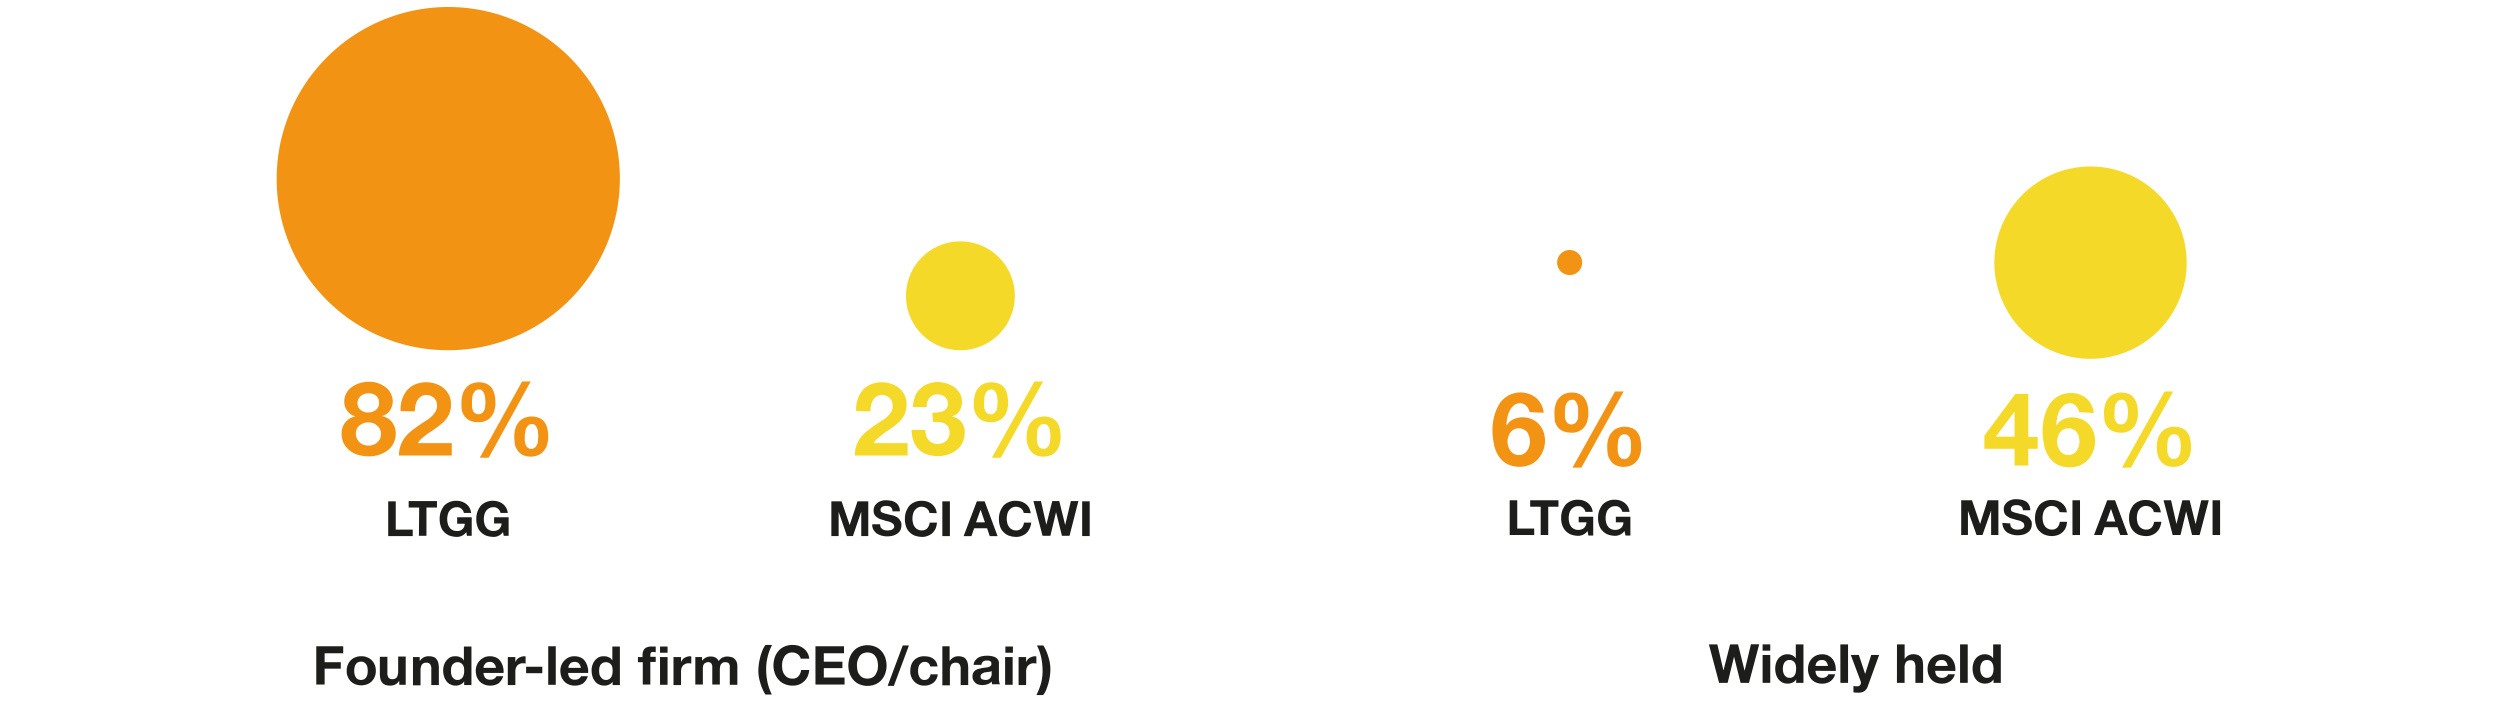 <svg id="ad16104f-b4c5-43a3-a3fa-a983dfd0532e" data-name="e913ee30-67ec-4adc-8a73-6db48d3907ee" xmlns="http://www.w3.org/2000/svg" viewBox="0 0 928 263">
  <rect width="928" height="263" style="fill: none"/>
  <g>
    <path d="M166.3,130a63.7,63.7,0,1,0-63.6-63.7h0A63.53,63.53,0,0,0,166.3,130h0" style="fill: #f39313"/>
    <g>
      <path d="M127.8,149.1a6.09,6.09,0,0,1,.8-3.2,6.59,6.59,0,0,1,2.1-2.3,9.75,9.75,0,0,1,2.9-1.4,11.27,11.27,0,0,1,3.2-.5,10.13,10.13,0,0,1,4.2.8,10.31,10.31,0,0,1,2.8,1.8,6.51,6.51,0,0,1,1.5,2.3,7.85,7.85,0,0,1,.5,2.2,6.43,6.43,0,0,1-1,3.5,5.13,5.13,0,0,1-2.9,2.1v.1a6.05,6.05,0,0,1,3.7,2.3,7,7,0,0,1,1.3,4.2,8.08,8.08,0,0,1-.9,3.7,7.11,7.11,0,0,1-2.3,2.6,12,12,0,0,1-3.2,1.6,13.57,13.57,0,0,1-7.3,0,8.59,8.59,0,0,1-3.2-1.5,9.56,9.56,0,0,1-2.3-2.6,8.08,8.08,0,0,1-.9-3.7,6.37,6.37,0,0,1,1.3-4.2,6.05,6.05,0,0,1,3.7-2.3v-.1a5,5,0,0,1-2.9-2A5.33,5.33,0,0,1,127.8,149.1Zm4.3,11.8a4.33,4.33,0,0,0,.4,1.9,4.51,4.51,0,0,0,1,1.4,3.77,3.77,0,0,0,1.5.9,5.55,5.55,0,0,0,3.6,0,6,6,0,0,0,1.5-.9,4.51,4.51,0,0,0,1-1.4,5.66,5.66,0,0,0,.3-1.8,3.29,3.29,0,0,0-.4-1.7,3.25,3.25,0,0,0-1-1.3,4.19,4.19,0,0,0-1.4-.9,5.66,5.66,0,0,0-1.8-.3,4.88,4.88,0,0,0-3.3,1.1,3.75,3.75,0,0,0-1.4,3Zm.6-11.3a4,4,0,0,0,.3,1.5,3.13,3.13,0,0,0,.9,1.1,5.39,5.39,0,0,0,1.3.7,3.89,3.89,0,0,0,1.5.2,4.68,4.68,0,0,0,2.8-.9,3.22,3.22,0,0,0,1.2-2.6c0-.4-.1-.8-.1-1.1a3.09,3.09,0,0,0-1.8-2.1,4.48,4.48,0,0,0-2-.4,4.64,4.64,0,0,0-2.9,1,3.55,3.55,0,0,0-1.2,2.6Z" style="fill: #f39313"/>
      <path d="M148.7,152.6a11.83,11.83,0,0,1,.5-4.2A10.08,10.08,0,0,1,151,145a7.88,7.88,0,0,1,3.1-2.3,10.13,10.13,0,0,1,4.2-.8,10.3,10.3,0,0,1,3.5.6,9,9,0,0,1,2.9,1.6,8.6,8.6,0,0,1,2,2.6,7.1,7.1,0,0,1,.7,3.5,8.42,8.42,0,0,1-.4,2.7,6.81,6.81,0,0,1-1,2.1,11.92,11.92,0,0,1-1.5,1.8l-1.8,1.5c-.7.5-1.3.9-2,1.4s-1.4.9-2.1,1.4-1.3,1-1.9,1.5a7.35,7.35,0,0,0-1.6,1.9h12.6v4.6H148.1a10.89,10.89,0,0,1,2.5-7.1,16,16,0,0,1,2.7-2.5c1-.8,2.1-1.5,3.2-2.3.6-.4,1.2-.8,1.9-1.2a22,22,0,0,0,1.8-1.4,11.51,11.51,0,0,0,1.4-1.7,4.28,4.28,0,0,0,.6-2.2,3.77,3.77,0,0,0-1.1-3,4.36,4.36,0,0,0-2.9-1.1,3.61,3.61,0,0,0-2,.6,5.71,5.71,0,0,0-1.3,1.4,6.79,6.79,0,0,0-.7,2,14.92,14.92,0,0,0-.2,2.1Z" style="fill: #f39313"/>
      <path d="M171.3,149.4a9.25,9.25,0,0,1,.4-2.9,5.45,5.45,0,0,1,1.2-2.4,5.26,5.26,0,0,1,2-1.6,7.31,7.31,0,0,1,5.8,0,4.94,4.94,0,0,1,1.9,1.6,7.2,7.2,0,0,1,1,2.4,15.26,15.26,0,0,1,.3,3,9.67,9.67,0,0,1-.4,2.9,5.67,5.67,0,0,1-1.2,2.3,5,5,0,0,1-2,1.5,5.76,5.76,0,0,1-2.9.5,6.21,6.21,0,0,1-3-.6,4.71,4.71,0,0,1-1.9-1.5,7,7,0,0,1-1.1-2.3A28.1,28.1,0,0,1,171.3,149.4Zm3.9,0v1.4a3.19,3.19,0,0,0,.3,1.4,2.59,2.59,0,0,0,.7,1.1,2.4,2.4,0,0,0,2.8,0,4.44,4.44,0,0,0,.8-1.1,3.19,3.19,0,0,0,.3-1.4c0-.5.1-1,.1-1.4a7.6,7.6,0,0,0-.1-1.4,4.53,4.53,0,0,0-.3-1.6,3.29,3.29,0,0,0-.7-1.3,1.3,1.3,0,0,0-1.3-.5,1.87,1.87,0,0,0-1.4.5,5,5,0,0,0-.8,1.2,4.15,4.15,0,0,0-.3,1.6A8.64,8.64,0,0,0,175.2,149.4Zm18.6-7.8H197l-15.6,28.3h-3.3ZM190.9,162a9.67,9.67,0,0,1,.4-2.9,5.67,5.67,0,0,1,1.2-2.3,5.26,5.26,0,0,1,2-1.6,7.31,7.31,0,0,1,5.8,0,4.94,4.94,0,0,1,1.9,1.6,6.43,6.43,0,0,1,1,2.4,14.28,14.28,0,0,1,.3,2.9,9.67,9.67,0,0,1-.4,2.9,5.67,5.67,0,0,1-1.2,2.3,5.26,5.26,0,0,1-2,1.6,7.31,7.31,0,0,1-5.8,0,4.94,4.94,0,0,1-1.9-1.6,6.59,6.59,0,0,1-1.1-2.4A26.42,26.42,0,0,1,190.9,162Zm3.9,0v1.4a4,4,0,0,0,.3,1.5,2.4,2.4,0,0,0,.7,1.2,2.13,2.13,0,0,0,2.8,0,3.6,3.6,0,0,0,.8-1.2,4,4,0,0,0,.3-1.5c0-.5.1-1,.1-1.4a7.6,7.6,0,0,0-.1-1.4,4,4,0,0,0-.3-1.5,2.92,2.92,0,0,0-.7-1.2,1.54,1.54,0,0,0-1.3-.5,1.9,1.9,0,0,0-1.3.5,4.44,4.44,0,0,0-.8,1.1,4,4,0,0,0-.3,1.5,4.42,4.42,0,0,0-.2,1.5Z" style="fill: #f39313"/>
    </g>
    <g>
      <path d="M144.1,186.1h2.8v10.5h6.3V199h-9.1Z" style="fill: #1d1d1b"/>
      <path d="M155.6,188.4h-3.9V186h10.5v2.4h-3.9v10.5h-2.8Z" style="fill: #1d1d1b"/>
      <path d="M173.1,197.5a3.91,3.91,0,0,1-1.7,1.4,4.06,4.06,0,0,1-1.9.4,8.57,8.57,0,0,1-2.7-.5,5.58,5.58,0,0,1-2-1.4,4.45,4.45,0,0,1-1.2-2.1,7.46,7.46,0,0,1-.4-2.6,8.42,8.42,0,0,1,.4-2.7,9.41,9.41,0,0,1,1.2-2.2,5.58,5.58,0,0,1,2-1.4,5.92,5.92,0,0,1,2.7-.5,5.82,5.82,0,0,1,1.9.3,5.56,5.56,0,0,1,1.7.9,5.26,5.26,0,0,1,1.2,1.4,7,7,0,0,1,.6,1.9h-2.7a2.75,2.75,0,0,0-1-1.6,2.16,2.16,0,0,0-1.7-.5,2.93,2.93,0,0,0-1.6.4,3.46,3.46,0,0,0-1.1,1,3.51,3.51,0,0,0-.6,1.4,6.5,6.5,0,0,0,0,3.2,3.51,3.51,0,0,0,.6,1.4,2.66,2.66,0,0,0,1.1,1,3.17,3.17,0,0,0,1.6.4,2.65,2.65,0,0,0,3-2.4v-.3h-2.8V192h5.4v6.9h-1.8Z" style="fill: #1d1d1b"/>
      <path d="M186.7,197.5a3.91,3.91,0,0,1-1.7,1.4,4.06,4.06,0,0,1-1.9.4,8.57,8.57,0,0,1-2.7-.5,5.58,5.58,0,0,1-2-1.4,4.45,4.45,0,0,1-1.2-2.1,7.46,7.46,0,0,1-.4-2.6,8.42,8.42,0,0,1,.4-2.7,9.41,9.41,0,0,1,1.2-2.2,5.58,5.58,0,0,1,2-1.4,6.64,6.64,0,0,1,4.6-.2,5.56,5.56,0,0,1,1.7.9,5.26,5.26,0,0,1,1.2,1.4,7,7,0,0,1,.6,1.9h-2.7a2.75,2.75,0,0,0-1-1.6,2.16,2.16,0,0,0-1.7-.5,2.93,2.93,0,0,0-1.6.4,3.46,3.46,0,0,0-1.1,1,3.51,3.51,0,0,0-.6,1.4,6.5,6.5,0,0,0,0,3.2,3.51,3.51,0,0,0,.6,1.4,2.66,2.66,0,0,0,1.1,1,3.17,3.17,0,0,0,1.6.4,3.41,3.41,0,0,0,2.2-.7,3.33,3.33,0,0,0,.9-2.1h-2.8V192h5.4v6.9H187Z" style="fill: #1d1d1b"/>
    </g>
    <path d="M356.5,130a20.2,20.2,0,1,0-20.2-20.2A20.14,20.14,0,0,0,356.5,130" style="fill: #f5d929"/>
    <g>
      <path d="M317.8,152.6a11.83,11.83,0,0,1,.5-4.2,10.08,10.08,0,0,1,1.8-3.4,7.88,7.88,0,0,1,3.1-2.3,10.13,10.13,0,0,1,4.2-.8,10.3,10.3,0,0,1,3.5.6,9,9,0,0,1,2.9,1.6,8.6,8.6,0,0,1,2,2.6,7.1,7.1,0,0,1,.7,3.5,8.42,8.42,0,0,1-.4,2.7,6.81,6.81,0,0,1-1,2.1,11.92,11.92,0,0,1-1.5,1.8l-1.8,1.5c-.7.5-1.3.9-2,1.4a14.29,14.29,0,0,0-2,1.4c-.6.5-1.3,1-1.9,1.5a7.35,7.35,0,0,0-1.6,1.9h12.6v4.6H317.3a10.89,10.89,0,0,1,2.5-7.1,16,16,0,0,1,2.7-2.5c1-.8,2.1-1.5,3.2-2.3.6-.4,1.2-.8,1.9-1.2a22,22,0,0,0,1.8-1.4,11.51,11.51,0,0,0,1.4-1.7,3.42,3.42,0,0,0,.5-2.2,3.77,3.77,0,0,0-1.1-3,4.36,4.36,0,0,0-2.9-1.1,3.61,3.61,0,0,0-2,.6,5.71,5.71,0,0,0-1.3,1.4,6.79,6.79,0,0,0-.7,2,14.92,14.92,0,0,0-.2,2.1Z" style="fill: #f5d929"/>
      <path d="M346.1,153.1a6,6,0,0,0,1.9,0,12.86,12.86,0,0,0,1.9-.4,4.51,4.51,0,0,0,1.4-1,2.38,2.38,0,0,0,.5-1.8,3.14,3.14,0,0,0-1.1-2.6,4.11,4.11,0,0,0-2.6-.9,3.7,3.7,0,0,0-3.1,1.3,5.24,5.24,0,0,0-1,3.4h-5.1a12.17,12.17,0,0,1,.7-3.8,7,7,0,0,1,1.9-2.9,8.12,8.12,0,0,1,2.9-1.9,9.37,9.37,0,0,1,3.7-.7,11.27,11.27,0,0,1,3.2.5,11.08,11.08,0,0,1,2.9,1.4,9.3,9.3,0,0,1,2.1,2.3,6.81,6.81,0,0,1,.8,3.1,6.65,6.65,0,0,1-.9,3.4,4.47,4.47,0,0,1-2.8,2v.1a5.7,5.7,0,0,1,4.7,6,9.09,9.09,0,0,1-.8,3.7,7.29,7.29,0,0,1-2.2,2.7,9.41,9.41,0,0,1-3.1,1.7,11.93,11.93,0,0,1-3.7.6,14,14,0,0,1-4.1-.6,7.94,7.94,0,0,1-5.1-5,11.41,11.41,0,0,1-.7-4.1h5.1a7.61,7.61,0,0,0,.3,2.1,4.17,4.17,0,0,0,.9,1.6,3.6,3.6,0,0,0,1.4,1.1,4.48,4.48,0,0,0,2,.4,5.1,5.1,0,0,0,3.1-1.1,4.52,4.52,0,0,0,.7-5.4,4.43,4.43,0,0,0-1.5-1.2,6.47,6.47,0,0,0-2-.4c-.7,0-1.4-.1-2.1-.1Z" style="fill: #f5d929"/>
      <path d="M361.5,149.4a9.25,9.25,0,0,1,.4-2.9,5.45,5.45,0,0,1,1.2-2.4,5.26,5.26,0,0,1,2-1.6,7.17,7.17,0,0,1,2.9-.6,8,8,0,0,1,3,.6,4.94,4.94,0,0,1,1.9,1.6,7.2,7.2,0,0,1,1,2.4,15.26,15.26,0,0,1,.3,3,9.67,9.67,0,0,1-.4,2.9,5.67,5.67,0,0,1-1.2,2.3,5,5,0,0,1-2,1.5,5.76,5.76,0,0,1-2.9.5,6.21,6.21,0,0,1-3-.6,4.71,4.71,0,0,1-1.9-1.5,7,7,0,0,1-1.1-2.3A9.47,9.47,0,0,1,361.5,149.4Zm3.8,0v1.4a3.19,3.19,0,0,0,.3,1.4,2.59,2.59,0,0,0,.7,1.1,2.39,2.39,0,0,0,1.4.5,1.87,1.87,0,0,0,1.4-.5,4.44,4.44,0,0,0,.8-1.1,3.19,3.19,0,0,0,.3-1.4c0-.5.1-.9.1-1.4a7.6,7.6,0,0,0-.1-1.4,4.53,4.53,0,0,0-.3-1.6,3.29,3.29,0,0,0-.7-1.3,1.3,1.3,0,0,0-1.3-.5,1.87,1.87,0,0,0-1.4.5,5,5,0,0,0-.8,1.2,4.15,4.15,0,0,0-.3,1.6c0,.6-.1,1.1-.1,1.5Zm18.7-7.8h3.2l-15.7,28.3h-3.3ZM381.1,162a9.67,9.67,0,0,1,.4-2.9,5.67,5.67,0,0,1,1.2-2.3,5.26,5.26,0,0,1,2-1.6,7.31,7.31,0,0,1,5.8,0,4.94,4.94,0,0,1,1.9,1.6,6.43,6.43,0,0,1,1,2.4,14.28,14.28,0,0,1,.3,2.9,9.25,9.25,0,0,1-.4,2.9,7,7,0,0,1-1.1,2.3,5.26,5.26,0,0,1-2,1.6,7.31,7.31,0,0,1-5.8,0,4.94,4.94,0,0,1-1.9-1.6,6.59,6.59,0,0,1-1.1-2.4A7.19,7.19,0,0,1,381.1,162Zm3.8,0v1.4a4,4,0,0,0,.3,1.5,2.1,2.1,0,0,0,2.1,1.7,1.87,1.87,0,0,0,1.4-.5,3.6,3.6,0,0,0,.8-1.2,4,4,0,0,0,.3-1.5c0-.5.1-1,.1-1.4a7.6,7.6,0,0,0-.1-1.4,4,4,0,0,0-.3-1.5,2.4,2.4,0,0,0-.7-1.2,1.54,1.54,0,0,0-1.3-.5,1.87,1.87,0,0,0-1.4.5,4.44,4.44,0,0,0-.8,1.1,4,4,0,0,0-.3,1.5c0,.6-.1,1.1-.1,1.5Z" style="fill: #f5d929"/>
    </g>
    <g>
      <path d="M308.4,186.1h4l3,8.8h0l2.9-8.8h4V199h-2.6v-9.1h0l-3.1,9.1h-2.2l-3.1-9h0v9h-2.7V186.1Z" style="fill: #1d1d1b"/>
      <path d="M326.7,194.6a3.59,3.59,0,0,0,.2,1.1c.1.3.4.5.6.7a3.55,3.55,0,0,0,.9.4,4.1,4.1,0,0,0,1.1.1,2.2,2.2,0,0,0,.8-.1,1.88,1.88,0,0,0,.8-.2,1.47,1.47,0,0,0,.6-.5.78.78,0,0,0,.2-.8,1.14,1.14,0,0,0-.3-.8,7,7,0,0,0-.9-.6,5.64,5.64,0,0,0-1.2-.4,7.37,7.37,0,0,1-1.4-.4c-.5-.1-.9-.3-1.4-.4a7.46,7.46,0,0,1-1.2-.7,2.84,2.84,0,0,1-.9-1,2.7,2.7,0,0,1-.3-1.5,3.29,3.29,0,0,1,.4-1.7,4.26,4.26,0,0,1,1.1-1.2,5.07,5.07,0,0,1,1.5-.7,5,5,0,0,1,1.7-.2,12.25,12.25,0,0,1,1.9.2,4.59,4.59,0,0,1,1.6.7,2.76,2.76,0,0,1,1.1,1.3,3.13,3.13,0,0,1,.4,1.9h-2.7a3.55,3.55,0,0,0-.2-1,2.65,2.65,0,0,0-.5-.6,1.14,1.14,0,0,0-.8-.3,3.4,3.4,0,0,0-1-.1,1.7,1.7,0,0,0-.7.1,1.42,1.42,0,0,0-.6.2c-.2.1-.3.3-.5.5a1.48,1.48,0,0,0,0,1.3.92.92,0,0,0,.6.4,5.64,5.64,0,0,0,1.2.4l2,.5.6.1c.3.1.5.2.8.3a5.94,5.94,0,0,1,.8.4,5,5,0,0,1,.8.7,8.79,8.79,0,0,1,.6,1,2.74,2.74,0,0,1,.2,1.3,4.15,4.15,0,0,1-.3,1.6,3.25,3.25,0,0,1-1,1.3,5.56,5.56,0,0,1-1.7.9,9.08,9.08,0,0,1-2.3.3,7.61,7.61,0,0,1-2.1-.3,7.1,7.1,0,0,1-1.8-.8,5.26,5.26,0,0,1-1.2-1.4,3.44,3.44,0,0,1-.4-2Z" style="fill: #1d1d1b"/>
      <path d="M345,190.4a3.18,3.18,0,0,0-.3-.9,4.35,4.35,0,0,0-.6-.7,4.05,4.05,0,0,0-.9-.5,3.55,3.55,0,0,0-1-.2,2.93,2.93,0,0,0-1.6.4,3.46,3.46,0,0,0-1.1,1,3.51,3.51,0,0,0-.6,1.4,6.5,6.5,0,0,0,0,3.2,3.51,3.51,0,0,0,.6,1.4,2.66,2.66,0,0,0,1.1,1,3.17,3.17,0,0,0,1.6.4,2.79,2.79,0,0,0,2-.8,4,4,0,0,0,.9-2.1h2.7a7.85,7.85,0,0,1-.5,2.2,6.57,6.57,0,0,1-1.2,1.7,5.85,5.85,0,0,1-1.7,1,5.38,5.38,0,0,1-2.2.4,8.57,8.57,0,0,1-2.7-.5,5.58,5.58,0,0,1-2-1.4,4.45,4.45,0,0,1-1.2-2.1,7.46,7.46,0,0,1-.4-2.6,8.42,8.42,0,0,1,.4-2.7,9.41,9.41,0,0,1,1.2-2.2,5.58,5.58,0,0,1,2-1.4,5.92,5.92,0,0,1,2.7-.5,6.45,6.45,0,0,1,2,.3,5.56,5.56,0,0,1,1.7.9,5.26,5.26,0,0,1,1.2,1.4,4.66,4.66,0,0,1,.6,2Z" style="fill: #1d1d1b"/>
      <path d="M349.8,186.1h2.8V199h-2.8Z" style="fill: #1d1d1b"/>
      <path d="M362.6,186.1h2.9l4.8,12.9h-2.9l-1-2.9h-4.8l-1,2.9h-2.9Zm-.3,7.8h3.3l-1.6-4.7h0Z" style="fill: #1d1d1b"/>
      <path d="M380,190.4a3.18,3.18,0,0,0-.3-.9,4.35,4.35,0,0,0-.6-.7,2.62,2.62,0,0,0-.9-.5,3.55,3.55,0,0,0-1-.2,2.93,2.93,0,0,0-1.6.4,3.46,3.46,0,0,0-1.1,1,3.51,3.51,0,0,0-.6,1.4,6.5,6.5,0,0,0,0,3.2,3.51,3.51,0,0,0,.6,1.4,2.66,2.66,0,0,0,1.1,1,3.17,3.17,0,0,0,1.6.4,2.79,2.79,0,0,0,2-.8,4,4,0,0,0,.9-2.1h2.7a7.94,7.94,0,0,1-.6,2.2,6.57,6.57,0,0,1-1.2,1.7,5.85,5.85,0,0,1-1.7,1,5.38,5.38,0,0,1-2.2.4,8.57,8.57,0,0,1-2.7-.5,5.58,5.58,0,0,1-2-1.4,4.45,4.45,0,0,1-1.2-2.1,7.46,7.46,0,0,1-.4-2.6,8.42,8.42,0,0,1,.4-2.7,9.41,9.41,0,0,1,1.2-2.2,5.58,5.58,0,0,1,2-1.4,5.92,5.92,0,0,1,2.7-.5,6.45,6.45,0,0,1,2,.3,5.56,5.56,0,0,1,1.7.9,5.26,5.26,0,0,1,1.2,1.4,6.64,6.64,0,0,1,.6,2Z" style="fill: #1d1d1b"/>
      <path d="M397,198.9h-2.8l-2.2-8.8h0l-2.1,8.8H387L383.6,186h2.8l2,8.8h0l2.2-8.8h2.6l2.2,8.9h0l2.1-8.9h2.8Z" style="fill: #1d1d1b"/>
      <path d="M401.7,186.1h2.8V199h-2.8Z" style="fill: #1d1d1b"/>
    </g>
  </g>
  <g>
    <path d="M582.6,102.1a4.65,4.65,0,1,0-4.6-4.7h0a4.67,4.67,0,0,0,4.6,4.7" style="fill: #f39313"/>
    <g>
      <path d="M567.8,153a4.64,4.64,0,0,0-1.2-2.3,3.1,3.1,0,0,0-2.4-1,3.41,3.41,0,0,0-2.4.9,6.23,6.23,0,0,0-1.5,2.1,7.86,7.86,0,0,0-.8,2.6,10.68,10.68,0,0,0-.3,2.5l.1.1a5.82,5.82,0,0,1,2.6-2.3,8,8,0,0,1,3.4-.7,8.84,8.84,0,0,1,3.3.7,8,8,0,0,1,2.8,2,9.7,9.7,0,0,1,1.6,2.8,11.15,11.15,0,0,1,.5,3.1,9.86,9.86,0,0,1-.7,3.8,10,10,0,0,1-1.9,3.1,8.64,8.64,0,0,1-2.9,2.1,10.41,10.41,0,0,1-8.8-.4,9.19,9.19,0,0,1-3.1-3.1,12.33,12.33,0,0,1-1.6-4.4,27.34,27.34,0,0,1-.5-5,19.93,19.93,0,0,1,.6-4.9,17.65,17.65,0,0,1,1.8-4.5,9.32,9.32,0,0,1,13.8-2.5,8.18,8.18,0,0,1,2.8,5.5Zm-3.9,6a4.06,4.06,0,0,0-1.9.4,3.48,3.48,0,0,0-1.3,1.1,4.81,4.81,0,0,0-.8,1.6,5.82,5.82,0,0,0-.3,1.9,5.66,5.66,0,0,0,.3,1.8,8,8,0,0,0,.8,1.6,4.49,4.49,0,0,0,1.3,1.1,3.92,3.92,0,0,0,1.8.4,3.29,3.29,0,0,0,1.7-.4,4.49,4.49,0,0,0,1.3-1.1,4.81,4.81,0,0,0,.8-1.6,5.66,5.66,0,0,0,.3-1.8,11,11,0,0,0-.2-1.8,7.74,7.74,0,0,0-.7-1.6,2.76,2.76,0,0,0-1.3-1.1A2.73,2.73,0,0,0,563.9,159Z" style="fill: #f39313"/>
      <path d="M577,153.2a9.25,9.25,0,0,1,.4-2.9,5.45,5.45,0,0,1,1.2-2.4,5.26,5.26,0,0,1,2-1.6,7.31,7.31,0,0,1,5.8,0,5.19,5.19,0,0,1,1.9,1.7,7.2,7.2,0,0,1,1,2.4,15.26,15.26,0,0,1,.3,3,9.67,9.67,0,0,1-.4,2.9,5.67,5.67,0,0,1-1.2,2.3,5,5,0,0,1-2,1.5,5.76,5.76,0,0,1-2.9.5,8,8,0,0,1-3-.6,4.71,4.71,0,0,1-1.9-1.5,7,7,0,0,1-1.1-2.3C577.1,155.1,577,154.2,577,153.2Zm3.9,0v1.4a3.19,3.19,0,0,0,.3,1.4,2.59,2.59,0,0,0,.7,1.1,2.4,2.4,0,0,0,2.8,0,4.44,4.44,0,0,0,.8-1.1,3.53,3.53,0,0,0,.3-1.4v-2.8a4.53,4.53,0,0,0-.3-1.6,3.29,3.29,0,0,0-.7-1.3,1.3,1.3,0,0,0-1.3-.5,2.39,2.39,0,0,0-1.4.5,5,5,0,0,0-.8,1.2,4.15,4.15,0,0,0-.3,1.6,8.64,8.64,0,0,0-.1,1.5Zm18.6-7.9h3.2L587,173.6h-3.3Zm-2.9,20.5a9.67,9.67,0,0,1,.4-2.9,5.67,5.67,0,0,1,1.2-2.3,5.26,5.26,0,0,1,2-1.6,7.31,7.31,0,0,1,5.8,0,4.94,4.94,0,0,1,1.9,1.6,6.43,6.43,0,0,1,1,2.4,14.28,14.28,0,0,1,.3,2.9,9.67,9.67,0,0,1-.4,2.9,5.67,5.67,0,0,1-1.2,2.3,5.26,5.26,0,0,1-2,1.6,7.31,7.31,0,0,1-5.8,0,4.94,4.94,0,0,1-1.9-1.6,6.59,6.59,0,0,1-1.1-2.4,26.42,26.42,0,0,1-.2-2.9Zm3.9,0v1.4a4,4,0,0,0,.3,1.5,2.4,2.4,0,0,0,.7,1.2,2.13,2.13,0,0,0,2.8,0,3.6,3.6,0,0,0,.8-1.2,4,4,0,0,0,.3-1.5v-2.8a4,4,0,0,0-.3-1.5,2.4,2.4,0,0,0-.7-1.2,1.9,1.9,0,0,0-1.3-.5,2.3,2.3,0,0,0-1.4.4,4.44,4.44,0,0,0-.8,1.1,4,4,0,0,0-.3,1.5,10.36,10.36,0,0,0-.1,1.6Z" style="fill: #f39313"/>
    </g>
    <g>
      <path d="M560.4,185.7h2.8v10.5h6.3v2.4h-9.1Z" style="fill: #1d1d1b"/>
      <path d="M571.9,188.1H568v-2.4h10.5v2.4h-3.8v10.5h-2.8Z" style="fill: #1d1d1b"/>
      <path d="M589.3,197.1a4.34,4.34,0,0,1-3.5,1.8,8.57,8.57,0,0,1-2.7-.5,5.58,5.58,0,0,1-2-1.4,5.49,5.49,0,0,1-1.2-2.1,7.46,7.46,0,0,1-.4-2.6,8.42,8.42,0,0,1,.4-2.7,9.41,9.41,0,0,1,1.2-2.2,5.58,5.58,0,0,1,2-1.4,5.92,5.92,0,0,1,2.7-.5,5.82,5.82,0,0,1,1.9.3,5.56,5.56,0,0,1,1.7.9,5.26,5.26,0,0,1,1.2,1.4,4.67,4.67,0,0,1,.6,1.9h-2.7a2.75,2.75,0,0,0-1-1.6,2.16,2.16,0,0,0-1.7-.5,2.93,2.93,0,0,0-1.6.4,3.46,3.46,0,0,0-1.1,1,3.51,3.51,0,0,0-.6,1.4,6.5,6.5,0,0,0,0,3.2,3.51,3.51,0,0,0,.6,1.4,2.66,2.66,0,0,0,1.1,1,3.17,3.17,0,0,0,1.6.4,3.41,3.41,0,0,0,2.2-.7,3.12,3.12,0,0,0,.9-2.1H586v-2.1h5.4v7h-1.8Z" style="fill: #1d1d1b"/>
      <path d="M603,197.1a4.34,4.34,0,0,1-3.5,1.8,8.57,8.57,0,0,1-2.7-.5,5.58,5.58,0,0,1-2-1.4,4.45,4.45,0,0,1-1.2-2.1,7.46,7.46,0,0,1-.4-2.6,8.42,8.42,0,0,1,.4-2.7,9.41,9.41,0,0,1,1.2-2.2,5.58,5.58,0,0,1,2-1.4,5.92,5.92,0,0,1,2.7-.5,5.82,5.82,0,0,1,1.9.3,5.56,5.56,0,0,1,1.7.9,5.26,5.26,0,0,1,1.2,1.4,7,7,0,0,1,.6,1.9h-2.7a2.75,2.75,0,0,0-1-1.6,2.16,2.16,0,0,0-1.7-.5,2.93,2.93,0,0,0-1.6.4,3.46,3.46,0,0,0-1.1,1,3.51,3.51,0,0,0-.6,1.4,6.5,6.5,0,0,0,0,3.2,3.51,3.51,0,0,0,.6,1.4,2.66,2.66,0,0,0,1.1,1,3.17,3.17,0,0,0,1.6.4,3.41,3.41,0,0,0,2.2-.7,2.72,2.72,0,0,0,.9-2.1h-2.8v-2.1h5.4v7h-1.8Z" style="fill: #1d1d1b"/>
    </g>
    <path d="M776,133.2a35.7,35.7,0,1,0-35.7-35.7h0A35.72,35.72,0,0,0,776,133.2" style="fill: #f5d929"/>
    <g>
      <path d="M728,185.7h4l3,8.8h0l2.8-8.8h4v12.9h-2.7v-9.1h0l-3.2,9.1h-2.2l-3.2-9h0v9H728Z" style="fill: #1d1d1b"/>
      <path d="M746.2,194.3a3.59,3.59,0,0,0,.2,1.1c.1.3.4.5.6.7a3.55,3.55,0,0,0,.9.4,4.1,4.1,0,0,0,1.1.1,2.2,2.2,0,0,0,.8-.1,1.88,1.88,0,0,0,.8-.2,1.47,1.47,0,0,0,.6-.5.78.78,0,0,0,.2-.8,1.61,1.61,0,0,0-.3-.9,7,7,0,0,0-.9-.6,5.64,5.64,0,0,0-1.2-.4,7.37,7.37,0,0,1-1.4-.4c-.5-.1-1-.3-1.4-.4a7.46,7.46,0,0,1-1.2-.7,2.84,2.84,0,0,1-.9-1,4,4,0,0,1-.3-1.5,3.29,3.29,0,0,1,.4-1.7,4.26,4.26,0,0,1,1.1-1.2,5.07,5.07,0,0,1,1.5-.7,5,5,0,0,1,1.7-.2,11.08,11.08,0,0,1,1.9.2,5.09,5.09,0,0,1,1.7.7,2.76,2.76,0,0,1,1.1,1.3,3.13,3.13,0,0,1,.4,1.9h-2.7a2.39,2.39,0,0,0-.2-.9,2.65,2.65,0,0,0-.5-.6,6.89,6.89,0,0,0-.8-.3,3.4,3.4,0,0,0-1-.1,1.7,1.7,0,0,0-.7.1,1.42,1.42,0,0,0-.6.2c-.2.1-.3.3-.5.5a1.48,1.48,0,0,0,0,1.3.92.92,0,0,0,.6.4,5.64,5.64,0,0,0,1.2.4l2,.5.6.1c.3.1.5.2.8.3a5.94,5.94,0,0,1,.8.4,5,5,0,0,1,.8.7l.6.9a2.74,2.74,0,0,1,.2,1.3,4.15,4.15,0,0,1-.3,1.6,3.25,3.25,0,0,1-1,1.3,5.56,5.56,0,0,1-1.7.9,9.08,9.08,0,0,1-2.3.3,7.61,7.61,0,0,1-2.1-.3,7.1,7.1,0,0,1-1.8-.8,4.27,4.27,0,0,1-1.7-3.5Z" style="fill: #1d1d1b"/>
      <path d="M764.5,190.1a3.18,3.18,0,0,0-.3-.9,4.35,4.35,0,0,0-.6-.7,2.62,2.62,0,0,0-.9-.5,3.55,3.55,0,0,0-1-.2,2.93,2.93,0,0,0-1.6.4,3.46,3.46,0,0,0-1.1,1,3.51,3.51,0,0,0-.6,1.4,6.5,6.5,0,0,0,0,3.2,3.51,3.51,0,0,0,.6,1.4,2.66,2.66,0,0,0,1.1,1,3.17,3.17,0,0,0,1.6.4,2.79,2.79,0,0,0,2-.8,4,4,0,0,0,.9-2.1h2.7a7.85,7.85,0,0,1-.5,2.2,5.12,5.12,0,0,1-2.9,2.7,7.8,7.8,0,0,1-2.2.4,8.57,8.57,0,0,1-2.7-.5,5.58,5.58,0,0,1-2-1.4,4.45,4.45,0,0,1-1.2-2.1,7.46,7.46,0,0,1-.4-2.6,8.42,8.42,0,0,1,.4-2.7,9.41,9.41,0,0,1,1.2-2.2,5.58,5.58,0,0,1,2-1.4,5.92,5.92,0,0,1,2.7-.5,6.45,6.45,0,0,1,2,.3,5.56,5.56,0,0,1,1.7.9,5.26,5.26,0,0,1,1.2,1.4,4.66,4.66,0,0,1,.6,2Z" style="fill: #1d1d1b"/>
      <path d="M769.3,185.7h2.8v12.9h-2.8Z" style="fill: #1d1d1b"/>
      <path d="M782.2,185.7h2.9l4.8,12.9H787l-1-2.9h-4.8l-1,2.9h-2.9Zm-.3,7.9h3.3l-1.6-4.7h0Z" style="fill: #1d1d1b"/>
      <path d="M799.5,190.1a3.18,3.18,0,0,0-.3-.9,4.35,4.35,0,0,0-.6-.7,2.62,2.62,0,0,0-.9-.5,3.55,3.55,0,0,0-1-.2,2.93,2.93,0,0,0-1.6.4,3.46,3.46,0,0,0-1.1,1,3.51,3.51,0,0,0-.6,1.4,6.5,6.5,0,0,0,0,3.2,3.51,3.51,0,0,0,.6,1.4,2.66,2.66,0,0,0,1.1,1,3.17,3.17,0,0,0,1.6.4,2.79,2.79,0,0,0,2-.8,4,4,0,0,0,.9-2.1h2.7a7.94,7.94,0,0,1-.6,2.2,5.12,5.12,0,0,1-2.9,2.7,5.38,5.38,0,0,1-2.2.4,8.57,8.57,0,0,1-2.7-.5,5.58,5.58,0,0,1-2-1.4,5.49,5.49,0,0,1-1.2-2.1,7.46,7.46,0,0,1-.4-2.6,8.42,8.42,0,0,1,.4-2.7,9.41,9.41,0,0,1,1.2-2.2,5.58,5.58,0,0,1,2-1.4,5.92,5.92,0,0,1,2.7-.5,6.45,6.45,0,0,1,2,.3,5.56,5.56,0,0,1,1.7.9,5.26,5.26,0,0,1,1.2,1.4,6.64,6.64,0,0,1,.6,2Z" style="fill: #1d1d1b"/>
      <path d="M816.5,198.6h-2.8l-2.2-8.8h0l-2.1,8.8h-2.9l-3.4-12.9h2.8l2,8.8h0l2.2-8.8h2.7l2.2,8.9h0l2.1-8.9h2.8Z" style="fill: #1d1d1b"/>
      <path d="M821.3,185.7h2.8v12.9h-2.8Z" style="fill: #1d1d1b"/>
    </g>
    <g>
      <path d="M747.8,166.6H736.6v-4.9l11.5-15.5h4.8v16h3.5v4.4h-3.5v6.2h-5.1Zm0-13.7h-.1l-6.9,9.2h7Z" style="fill: #f5d929"/>
      <path d="M771.8,153a4.64,4.64,0,0,0-1.2-2.3,3,3,0,0,0-2.3-1,3.41,3.41,0,0,0-2.4.9,6.23,6.23,0,0,0-1.5,2.1,7.86,7.86,0,0,0-.8,2.6,10.68,10.68,0,0,0-.3,2.5l.1.1a5.82,5.82,0,0,1,2.6-2.3,8.47,8.47,0,0,1,6.8.1,8,8,0,0,1,2.8,2,9.7,9.7,0,0,1,1.6,2.8,10.5,10.5,0,0,1-.2,7,10,10,0,0,1-1.9,3.1,8.64,8.64,0,0,1-2.9,2.1,10.41,10.41,0,0,1-8.8-.4,9.19,9.19,0,0,1-3.1-3.1,12.33,12.33,0,0,1-1.6-4.4,27.34,27.34,0,0,1-.5-5,19.93,19.93,0,0,1,.6-4.9,17.65,17.65,0,0,1,1.8-4.5,9.79,9.79,0,0,1,3.2-3.2,9.12,9.12,0,0,1,4.8-1.3,8.63,8.63,0,0,1,5.8,1.9,8.18,8.18,0,0,1,2.8,5.5Zm-3.9,6a4.06,4.06,0,0,0-1.9.4,3.48,3.48,0,0,0-1.3,1.1,4.81,4.81,0,0,0-.8,1.6,5.82,5.82,0,0,0-.3,1.9,5.66,5.66,0,0,0,.3,1.8,8,8,0,0,0,.8,1.6,4.49,4.49,0,0,0,1.3,1.1,3.92,3.92,0,0,0,1.8.4,3.29,3.29,0,0,0,1.7-.4,3.48,3.48,0,0,0,1.3-1.1,4.81,4.81,0,0,0,.8-1.6,5.66,5.66,0,0,0,.3-1.8,11,11,0,0,0-.2-1.8,4.59,4.59,0,0,0-.7-1.6,2.76,2.76,0,0,0-1.3-1.1A2.9,2.9,0,0,0,767.9,159Z" style="fill: #f5d929"/>
      <path d="M781,153.2a9.25,9.25,0,0,1,.4-2.9,5.45,5.45,0,0,1,1.2-2.4,5.26,5.26,0,0,1,2-1.6,7.31,7.31,0,0,1,5.8,0,5.19,5.19,0,0,1,1.9,1.7,7.2,7.2,0,0,1,1,2.4,15.26,15.26,0,0,1,.3,3,9.67,9.67,0,0,1-.4,2.9,5.67,5.67,0,0,1-1.2,2.3,5,5,0,0,1-2,1.5,5.76,5.76,0,0,1-2.9.5,7.17,7.17,0,0,1-2.9-.6,4.71,4.71,0,0,1-1.9-1.5,7,7,0,0,1-1.1-2.3C781.1,155.1,781,154.2,781,153.2Zm3.9,0v1.4a3.19,3.19,0,0,0,.3,1.4,4.13,4.13,0,0,0,.7,1.1,1.79,1.79,0,0,0,1.4.4,2.3,2.3,0,0,0,1.4-.4,4.44,4.44,0,0,0,.8-1.1,3.53,3.53,0,0,0,.3-1.4c0-.5.1-.9.1-1.4a7.08,7.08,0,0,0-.1-1.4,4.53,4.53,0,0,0-.3-1.6,3.29,3.29,0,0,0-.7-1.3,1.3,1.3,0,0,0-1.3-.5,2.39,2.39,0,0,0-1.4.5,5,5,0,0,0-.8,1.2,4.15,4.15,0,0,0-.3,1.6,8.64,8.64,0,0,0-.1,1.5Zm18.6-7.9h3.2L791,173.6h-3.3Zm-2.9,20.5a9.67,9.67,0,0,1,.4-2.9,5.67,5.67,0,0,1,1.2-2.3,5.26,5.26,0,0,1,2-1.6,7.17,7.17,0,0,1,2.9-.6,8,8,0,0,1,3,.6,4.94,4.94,0,0,1,1.9,1.6,6.43,6.43,0,0,1,1,2.4,14.28,14.28,0,0,1,.3,2.9,9.67,9.67,0,0,1-.4,2.9,5.67,5.67,0,0,1-1.2,2.3,5.26,5.26,0,0,1-2,1.6,7.31,7.31,0,0,1-5.8,0,4.94,4.94,0,0,1-1.9-1.6,6.59,6.59,0,0,1-1.1-2.4,13.58,13.58,0,0,1-.3-2.9Zm3.9,0v1.4a4,4,0,0,0,.3,1.5,2.4,2.4,0,0,0,.7,1.2,1.87,1.87,0,0,0,1.4.5,2.39,2.39,0,0,0,1.4-.5,3.6,3.6,0,0,0,.8-1.2,4,4,0,0,0,.3-1.5c0-.5.1-1,.1-1.4a7.6,7.6,0,0,0-.1-1.4,4,4,0,0,0-.3-1.5,2.4,2.4,0,0,0-.7-1.2,1.54,1.54,0,0,0-1.3-.5,2.3,2.3,0,0,0-1.4.4,4.44,4.44,0,0,0-.8,1.1,4,4,0,0,0-.3,1.5,11,11,0,0,0-.1,1.6Z" style="fill: #f5d929"/>
    </g>
  </g>
  <path d="M117.4,239.9h10v2.6h-6.9v3.3h6v2.4h-6v5.9h-3.1Zm11.3,9.1a5.09,5.09,0,0,1,.4-2.2,4.83,4.83,0,0,1,2.8-2.8,5.38,5.38,0,0,1,2.2-.4,5.09,5.09,0,0,1,2.2.4,4.83,4.83,0,0,1,2.8,2.8,5.38,5.38,0,0,1,.4,2.2,5.09,5.09,0,0,1-.4,2.2,4.83,4.83,0,0,1-2.8,2.8,6.25,6.25,0,0,1-4.4,0,4.83,4.83,0,0,1-2.8-2.8A4.81,4.81,0,0,1,128.7,249Zm2.8,0a4.48,4.48,0,0,0,.5,2.3,2,2,0,0,0,.8.8,2.55,2.55,0,0,0,2.4,0,2,2,0,0,0,.8-.8,3.58,3.58,0,0,0,.4-1.1,7.25,7.25,0,0,0,0-2.4,3.58,3.58,0,0,0-.4-1.1,3,3,0,0,0-.8-.8,2.55,2.55,0,0,0-2.4,0,2,2,0,0,0-.8.8,3.58,3.58,0,0,0-.4,1.1A4.87,4.87,0,0,0,131.5,249Zm19.4,5.2h-2.7v-1.4h-.1a3.48,3.48,0,0,1-1.4,1.3,3.92,3.92,0,0,1-1.8.4,5,5,0,0,1-1.9-.3,2.73,2.73,0,0,1-1.2-.9,3.1,3.1,0,0,1-.6-1.3,9,9,0,0,1-.2-1.8v-6.4h2.8v5.8a3.16,3.16,0,0,0,.4,1.9,1.56,1.56,0,0,0,1.4.6,1.94,1.94,0,0,0,1.7-.7,4.35,4.35,0,0,0,.5-2.3v-5.4h2.8v10.5Zm2.2-10.3h2.7v1.4h.1a3.48,3.48,0,0,1,1.4-1.3,3.92,3.92,0,0,1,1.8-.4,5,5,0,0,1,1.9.3,2,2,0,0,1,1.1.9,3.1,3.1,0,0,1,.6,1.3,9,9,0,0,1,.2,1.8v6.4h-2.8v-5.8a3.16,3.16,0,0,0-.4-1.9,1.56,1.56,0,0,0-1.4-.6,1.94,1.94,0,0,0-1.7.7,4.35,4.35,0,0,0-.5,2.3v5.4h-2.8V243.9Zm19.2,9h0a2.69,2.69,0,0,1-1.4,1.2,3.66,3.66,0,0,1-1.8.4,3.94,3.94,0,0,1-2-.5,3.33,3.33,0,0,1-1.4-1.2,5.08,5.08,0,0,1-.9-1.8,7.61,7.61,0,0,1-.3-2.1,6.45,6.45,0,0,1,.3-2,5.56,5.56,0,0,1,.9-1.7,5.26,5.26,0,0,1,1.4-1.2,4.21,4.21,0,0,1,2-.4,3.92,3.92,0,0,1,1.8.4,2.54,2.54,0,0,1,1.3,1.2h0V240H175v14.3h-2.7v-1.4Zm0-3.9a4.87,4.87,0,0,0-.1-1.2,2.32,2.32,0,0,0-.4-1,1.85,1.85,0,0,0-.8-.7,2,2,0,0,0-1.1-.3,2.13,2.13,0,0,0-1.2.3,2.7,2.7,0,0,0-.8.7,4.18,4.18,0,0,0-.4,1,7.25,7.25,0,0,0,0,2.4,3.58,3.58,0,0,0,.4,1.1,3,3,0,0,0,.8.8,2,2,0,0,0,1.1.3,2.13,2.13,0,0,0,1.2-.3,2,2,0,0,0,.8-.8,3.58,3.58,0,0,0,.4-1.1A4.87,4.87,0,0,0,172.3,249Zm7.2.7a2.82,2.82,0,0,0,.7,2,2.44,2.44,0,0,0,1.8.6,2.41,2.41,0,0,0,1.5-.4,2.17,2.17,0,0,0,.8-.9h2.5a5.38,5.38,0,0,1-1.8,2.7,5.57,5.57,0,0,1-3,.8,5.38,5.38,0,0,1-2.2-.4,5,5,0,0,1-1.7-1.1,6.19,6.19,0,0,1-1.1-1.7,7.8,7.8,0,0,1-.4-2.2,5.38,5.38,0,0,1,.4-2.2,5,5,0,0,1,1.1-1.7,5.23,5.23,0,0,1,1.7-1.2,4.92,4.92,0,0,1,2.1-.4,5.56,5.56,0,0,1,2.3.5,3.64,3.64,0,0,1,1.6,1.4,6.11,6.11,0,0,1,.9,2,5.83,5.83,0,0,1,.2,2.3h-7.4Zm4.6-1.8a3,3,0,0,0-.7-1.6,2,2,0,0,0-1.6-.6,3.09,3.09,0,0,0-1.1.2,2,2,0,0,0-.7.6,2.51,2.51,0,0,0-.4.7,2,2,0,0,0-.1.7Zm4.5-4h2.7v1.9h0a4.05,4.05,0,0,1,.5-.9,2.7,2.7,0,0,1,.8-.7,4.55,4.55,0,0,1,1.9-.6,1.27,1.27,0,0,1,.6.1v2.6a1.09,1.09,0,0,1-.5-.1h-.5a2.5,2.5,0,0,0-1.3.3,2.18,2.18,0,0,0-.9.7,3.7,3.7,0,0,0-.5,1.1,5.28,5.28,0,0,0-.1,1.3v4.7h-2.8V243.9Zm6.7,3.6h6v2.4h-6Zm8.2-7.6h2.8v14.3h-2.8Zm7.4,9.8a2.82,2.82,0,0,0,.7,2,2.44,2.44,0,0,0,1.8.6,2.41,2.41,0,0,0,1.5-.4,2.17,2.17,0,0,0,.8-.9h2.5a5.38,5.38,0,0,1-1.8,2.7,5.57,5.57,0,0,1-3,.8,5.38,5.38,0,0,1-2.2-.4,5,5,0,0,1-1.7-1.1,6.19,6.19,0,0,1-1.1-1.7,7.8,7.8,0,0,1-.4-2.2,5.38,5.38,0,0,1,.4-2.2,5,5,0,0,1,1.1-1.7,5.23,5.23,0,0,1,1.7-1.2,4.92,4.92,0,0,1,2.1-.4,5.56,5.56,0,0,1,2.3.5,3.64,3.64,0,0,1,1.6,1.4,6.11,6.11,0,0,1,.9,2,5.83,5.83,0,0,1,.2,2.3h-7.4Zm4.7-1.8a3,3,0,0,0-.7-1.6,2,2,0,0,0-1.6-.6,3.09,3.09,0,0,0-1.1.2,2,2,0,0,0-.7.6,2.51,2.51,0,0,0-.4.7,2,2,0,0,0-.1.7Zm11.9,5h0a2.69,2.69,0,0,1-1.4,1.2,3.66,3.66,0,0,1-1.8.4,4.65,4.65,0,0,1-2.1-.5,3.33,3.33,0,0,1-1.4-1.2,5.08,5.08,0,0,1-.9-1.8,7.61,7.61,0,0,1-.3-2.1,6.45,6.45,0,0,1,.3-2,5.56,5.56,0,0,1,.9-1.7,5.26,5.26,0,0,1,1.4-1.2,4.21,4.21,0,0,1,2-.4,3.92,3.92,0,0,1,1.8.4,2.54,2.54,0,0,1,1.3,1.2h0V240h2.8v14.3h-2.7v-1.4Zm-.1-3.9a4.87,4.87,0,0,0-.1-1.2,2.32,2.32,0,0,0-.4-1,1.85,1.85,0,0,0-.8-.7,2.55,2.55,0,0,0-2.4,0,2.7,2.7,0,0,0-.8.7,4.18,4.18,0,0,0-.4,1,7.25,7.25,0,0,0,0,2.4,2.22,2.22,0,0,0,.5,1.1,3,3,0,0,0,.8.8,2,2,0,0,0,1.1.3,2.13,2.13,0,0,0,1.2-.3,2,2,0,0,0,.8-.8,3.58,3.58,0,0,0,.4-1.1A4.87,4.87,0,0,0,227.4,249Zm11.1-3.2h-1.7v-1.9h1.7v-.8a5.07,5.07,0,0,1,.2-1.3,3.33,3.33,0,0,1,.6-1,2.38,2.38,0,0,1,1.1-.6,3.42,3.42,0,0,1,1.5-.2h1.5v2.1c-.3,0-.7-.1-1-.1s-.7.1-.8.3-.2.5-.2.9v.6h2v1.9h-2v8.4h-2.8v-8.3Zm9.3-3.5H245V240h2.8Zm-2.8,1.6h2.8v10.3H245Zm5.1,0h2.7v1.9h0a4.05,4.05,0,0,1,.5-.9,2.7,2.7,0,0,1,.8-.7,4.55,4.55,0,0,1,1.9-.6,1.27,1.27,0,0,1,.6.1v2.6a1.09,1.09,0,0,1-.5-.1h-.5a2.5,2.5,0,0,0-1.3.3,3.11,3.11,0,0,0-.9.7,3.7,3.7,0,0,0-.5,1.1,5.28,5.28,0,0,0-.1,1.3v4.7H250V243.9Zm7.8,0h2.7v1.4h0a4.07,4.07,0,0,1,1.4-1.2,3.42,3.42,0,0,1,1.8-.4,3.66,3.66,0,0,1,1.8.4,3,3,0,0,1,1.2,1.3,3.45,3.45,0,0,1,1.2-1.2,3.83,3.83,0,0,1,1.9-.5,6.8,6.8,0,0,1,1.5.2,2.28,2.28,0,0,1,1.2.6,4.44,4.44,0,0,1,.8,1.1,4.31,4.31,0,0,1,.3,1.7v6.9h-2.8v-6.9a1.88,1.88,0,0,0-.2-.8,1.21,1.21,0,0,0-.5-.5,2.51,2.51,0,0,0-1-.2,3,3,0,0,0-1,.2l-.6.6a6.89,6.89,0,0,0-.3.8c0,.3-.1.6-.1.9v5.8h-2.8v-6.7a1.88,1.88,0,0,0-.2-.8,1,1,0,0,0-.5-.6,1.5,1.5,0,0,0-1-.2,1.09,1.09,0,0,0-.5.1l-.6.3a1.79,1.79,0,0,0-.5.7,3.73,3.73,0,0,0-.2,1.2v6h-2.8V243.9Zm28.6-4.3a19.4,19.4,0,0,0-2.1,9,24.16,24.16,0,0,0,.5,4.7,20.24,20.24,0,0,0,1.6,4.5h-2.4a17.23,17.23,0,0,1-1.9-4.4,14.69,14.69,0,0,1-.7-4.6,23.2,23.2,0,0,1,.2-2.4c.1-.8.3-1.6.5-2.5a22.5,22.5,0,0,1,.8-2.4,7.19,7.19,0,0,1,1.2-2.1h2.3Zm10.8,5.1a3,3,0,0,0-.4-1,2.7,2.7,0,0,0-.7-.8,4.05,4.05,0,0,0-.9-.5,4.25,4.25,0,0,0-1.1-.2,3.42,3.42,0,0,0-1.8.4,3.18,3.18,0,0,0-1.2,1.1,7.74,7.74,0,0,0-.7,1.6,8.2,8.2,0,0,0,0,3.6,3.48,3.48,0,0,0,.7,1.5,3.18,3.18,0,0,0,1.2,1.1,3.42,3.42,0,0,0,1.8.4,2.66,2.66,0,0,0,2.2-.9,4.4,4.4,0,0,0,1-2.3h3a8.44,8.44,0,0,1-.6,2.4,5.94,5.94,0,0,1-1.3,1.8,6.15,6.15,0,0,1-1.9,1.2,6.05,6.05,0,0,1-2.4.4,7.31,7.31,0,0,1-3-.6,6,6,0,0,1-2.2-1.6,7.22,7.22,0,0,1-1.4-2.4,9.29,9.29,0,0,1-.5-2.9,9.93,9.93,0,0,1,.5-3,7.22,7.22,0,0,1,1.4-2.4,6,6,0,0,1,2.2-1.6,7.31,7.31,0,0,1,3-.6,7.8,7.8,0,0,1,2.2.3,6.92,6.92,0,0,1,1.9,1,5.39,5.39,0,0,1,1.4,1.6,5.19,5.19,0,0,1,.7,2.2h-3.1Zm5.3-4.8h10.7v2.6h-7.5v3.1h6.9V248h-6.9v3.5h7.7v2.6H302.7V239.9Zm12.3,7.2a9.93,9.93,0,0,1,.5-3,7.22,7.22,0,0,1,1.4-2.4,6,6,0,0,1,2.2-1.6,7.8,7.8,0,0,1,6,0,6,6,0,0,1,2.2,1.6,7.22,7.22,0,0,1,1.4,2.4,9.43,9.43,0,0,1,.5,3,9.29,9.29,0,0,1-.5,2.9,7.22,7.22,0,0,1-1.4,2.4A6,6,0,0,1,325,254a7.8,7.8,0,0,1-6,0,6,6,0,0,1-2.2-1.6,7.22,7.22,0,0,1-1.4-2.4A9.29,9.29,0,0,1,314.9,247.1Zm3.2,0a11,11,0,0,0,.2,1.8,3.48,3.48,0,0,0,.7,1.5,3.18,3.18,0,0,0,1.2,1.1,4.25,4.25,0,0,0,3.6,0,3.18,3.18,0,0,0,1.2-1.1,10.09,10.09,0,0,0,.7-1.5,8.2,8.2,0,0,0,0-3.6,4.59,4.59,0,0,0-.7-1.6,3.18,3.18,0,0,0-1.2-1.1,4.25,4.25,0,0,0-3.6,0,3.18,3.18,0,0,0-1.2,1.1,7.74,7.74,0,0,0-.7,1.6A5.54,5.54,0,0,0,318.1,247.1Zm17-7.5h2.3l-5.6,15h-2.3Zm10.2,7.9a1.93,1.93,0,0,0-2.1-1.8,1.8,1.8,0,0,0-1.1.3,3,3,0,0,0-.8.8,3.58,3.58,0,0,0-.4,1.1,4.87,4.87,0,0,0-.1,1.2,3.75,3.75,0,0,0,.1,1.1,4.87,4.87,0,0,0,.4,1.1,2.7,2.7,0,0,0,.7.8,2,2,0,0,0,1.1.3,2.11,2.11,0,0,0,1.6-.6,2.63,2.63,0,0,0,.7-1.5h2.7a4.46,4.46,0,0,1-1.6,3.1,5.33,5.33,0,0,1-3.4,1.1,4.64,4.64,0,0,1-2.1-.4,4.57,4.57,0,0,1-1.6-1.1,5,5,0,0,1-1.1-1.7,4.92,4.92,0,0,1-.4-2.1,7.8,7.8,0,0,1,.3-2.2,4.65,4.65,0,0,1,2.7-3,5.38,5.38,0,0,1,2.2-.4,11,11,0,0,1,1.8.2,5.23,5.23,0,0,1,1.5.7,4.26,4.26,0,0,1,1.1,1.2,4.8,4.8,0,0,1,.5,1.7h-2.7Zm4.4-7.6h2.8v5.4h.1A3.48,3.48,0,0,1,354,244a3.43,3.43,0,0,1,1.6-.4,5,5,0,0,1,1.9.3,2,2,0,0,1,1.1.9,3.1,3.1,0,0,1,.6,1.3,9,9,0,0,1,.2,1.8v6.4h-2.8v-5.8a3.16,3.16,0,0,0-.4-1.9,1.56,1.56,0,0,0-1.4-.6,1.94,1.94,0,0,0-1.7.7,4.35,4.35,0,0,0-.5,2.3v5.4h-2.8V239.9Zm11.7,7.1a3.1,3.1,0,0,1,.5-1.7,5.73,5.73,0,0,1,1.1-1.1,4.71,4.71,0,0,1,1.5-.6,9.85,9.85,0,0,1,1.7-.2,9.15,9.15,0,0,1,1.6.1,8.33,8.33,0,0,1,1.5.4,3.13,3.13,0,0,1,1.1.9,2.41,2.41,0,0,1,.4,1.5v5.4a5.28,5.28,0,0,0,.1,1.3,2.93,2.93,0,0,0,.3,1h-2.9a.9.9,0,0,1-.1-.5c0-.2-.1-.3-.1-.5a3.91,3.91,0,0,1-1.6,1,5.82,5.82,0,0,1-1.9.3,5.9,5.9,0,0,1-1.4-.2,2.38,2.38,0,0,1-1.1-.6,3.92,3.92,0,0,1-.8-1,2.9,2.9,0,0,1-.3-1.4,2.65,2.65,0,0,1,.3-1.4,2.36,2.36,0,0,1,.8-.9,3.7,3.7,0,0,1,1.1-.5l1.3-.3c.4-.1.9-.1,1.3-.2a3.59,3.59,0,0,0,1.1-.2,2,2,0,0,0,.8-.4.91.91,0,0,0,.3-.7,1.48,1.48,0,0,0-.1-.7.78.78,0,0,0-.4-.4,1.42,1.42,0,0,0-.6-.2h-.7a1.84,1.84,0,0,0-1.3.4,1.71,1.71,0,0,0-.6,1.2h-2.9Zm6.6,2.1a.76.76,0,0,1-.4.2c-.1,0-.4.1-.6.1s-.4.1-.7.1-.5.1-.7.1a1.42,1.42,0,0,0-.6.2,2.19,2.19,0,0,0-.5.3c-.2.1-.3.3-.4.4a1.27,1.27,0,0,0-.1.6c0,.3,0,.5.1.6a.78.78,0,0,0,.4.4,1.07,1.07,0,0,0,.6.2c.2,0,.4.1.7.1a2.27,2.27,0,0,0,1.3-.3,2.34,2.34,0,0,0,.7-.7c.1-.3.2-.5.3-.8v-1.5Zm8-6.8h-2.8V240H376Zm-2.9,1.6h2.8v10.3h-2.8Zm5.1,0h2.7v1.9h0a4.05,4.05,0,0,1,.5-.9,2.7,2.7,0,0,1,.8-.7,4.55,4.55,0,0,1,1.9-.6,1.27,1.27,0,0,1,.6.1v2.6a1.09,1.09,0,0,1-.5-.1h-.5a2.5,2.5,0,0,0-1.3.3,3.11,3.11,0,0,0-.9.7,3.7,3.7,0,0,0-.5,1.1,5.28,5.28,0,0,0-.1,1.3v4.7h-2.8V243.9Zm6.6,13.9a23.54,23.54,0,0,0,1.7-4.4,18,18,0,0,0,.5-4.6,24.16,24.16,0,0,0-.5-4.7,17.21,17.21,0,0,0-1.6-4.5h2.4a17.23,17.23,0,0,1,1.9,4.4,14.87,14.87,0,0,1,.7,4.7,23.2,23.2,0,0,1-.2,2.4,20.48,20.48,0,0,1-.5,2.4,22.5,22.5,0,0,1-.8,2.4,7.19,7.19,0,0,1-1.2,2.1h-2.4Z" style="fill: #1d1d1b"/>
  <g style="isolation: isolate">
    <path d="M649.22,253.47H646.1l-2.42-9.72h0l-2.38,9.72h-3.18l-3.78-14.28h3.14l2.26,9.72h0l2.48-9.72h2.94L647.6,249h0l2.34-9.84h3.08Z" style="fill: #1d1d1b"/>
    <path d="M657.12,241.53h-2.84v-2.34h2.84Zm-2.84,1.6h2.84v10.34h-2.84Z" style="fill: #1d1d1b"/>
    <path d="M666.74,252.15h0a2.93,2.93,0,0,1-1.32,1.22,4.33,4.33,0,0,1-1.82.38,4.15,4.15,0,0,1-3.49-1.69,5.4,5.4,0,0,1-.86-1.77,7.57,7.57,0,0,1-.29-2.08,7.13,7.13,0,0,1,.29-2,5.1,5.1,0,0,1,.86-1.71,4.36,4.36,0,0,1,1.43-1.19,4.24,4.24,0,0,1,2-.45,4.07,4.07,0,0,1,1.75.39,3,3,0,0,1,1.31,1.15h0v-5.2h2.84v14.28h-2.7Zm0-3.88a6.23,6.23,0,0,0-.12-1.22,3.07,3.07,0,0,0-.41-1.05,2.31,2.31,0,0,0-.76-.73,2.18,2.18,0,0,0-1.15-.28,2.27,2.27,0,0,0-1.18.28,2.19,2.19,0,0,0-.77.74,3.5,3.5,0,0,0-.42,1.05,5.53,5.53,0,0,0,0,2.43,3.11,3.11,0,0,0,.45,1.07,2.57,2.57,0,0,0,.78.76,2.13,2.13,0,0,0,1.13.29,2.2,2.2,0,0,0,1.17-.28,2.24,2.24,0,0,0,.75-.75,3.26,3.26,0,0,0,.4-1.07A6.28,6.28,0,0,0,666.7,248.27Z" style="fill: #1d1d1b"/>
    <path d="M673.92,249a2.86,2.86,0,0,0,.7,2,2.89,2.89,0,0,0,3.32.2,1.8,1.8,0,0,0,.76-.91h2.5a4.82,4.82,0,0,1-1.84,2.66,5.31,5.31,0,0,1-3,.82,5.71,5.71,0,0,1-2.2-.4,4.73,4.73,0,0,1-1.66-1.12,5.07,5.07,0,0,1-1-1.72,6.23,6.23,0,0,1-.37-2.2,6.13,6.13,0,0,1,.38-2.16,5,5,0,0,1,1.08-1.73,5,5,0,0,1,1.67-1.15,5.36,5.36,0,0,1,2.15-.42,4.91,4.91,0,0,1,2.3.51,4.66,4.66,0,0,1,1.61,1.37,5.69,5.69,0,0,1,.91,2,7.29,7.29,0,0,1,.2,2.3Zm4.62-1.8a3.24,3.24,0,0,0-.71-1.64,2,2,0,0,0-1.55-.56,2.52,2.52,0,0,0-1.13.23,2.1,2.1,0,0,0-1.1,1.29,3.22,3.22,0,0,0-.13.68Z" style="fill: #1d1d1b"/>
    <path d="M683.14,239.19H686v14.28h-2.84Z" style="fill: #1d1d1b"/>
    <path d="M693.32,254.77a3.55,3.55,0,0,1-1.28,1.79,4,4,0,0,1-2.28.55q-.43,0-.87,0L688,257v-2.34l.82.08a5.89,5.89,0,0,0,.84,0,1.22,1.22,0,0,0,.61-.23,1.13,1.13,0,0,0,.37-.47,1.54,1.54,0,0,0,.12-.61,1.68,1.68,0,0,0-.12-.63l-3.64-9.7h3l2.34,7.08h0l2.26-7.08h2.94Z" style="fill: #1d1d1b"/>
    <path d="M704.16,239.19H707v5.38h.06a3.37,3.37,0,0,1,1.38-1.3,3.66,3.66,0,0,1,1.64-.42,4.77,4.77,0,0,1,1.87.31,2.75,2.75,0,0,1,1.15.86,3.28,3.28,0,0,1,.59,1.34,8.59,8.59,0,0,1,.17,1.75v6.36H711v-5.84a3.59,3.59,0,0,0-.41-1.91,1.55,1.55,0,0,0-1.41-.63,2,2,0,0,0-1.68.69,3.82,3.82,0,0,0-.52,2.27v5.42h-2.84Z" style="fill: #1d1d1b"/>
    <path d="M718.36,249a2.86,2.86,0,0,0,.7,2,2.89,2.89,0,0,0,3.32.2,1.8,1.8,0,0,0,.76-.91h2.5a4.82,4.82,0,0,1-1.84,2.66,5.31,5.31,0,0,1-3,.82,5.71,5.71,0,0,1-2.2-.4,4.73,4.73,0,0,1-1.66-1.12,5.07,5.07,0,0,1-1.05-1.72,6.23,6.23,0,0,1-.37-2.2,6.13,6.13,0,0,1,.38-2.16,5,5,0,0,1,1.08-1.73,5,5,0,0,1,1.67-1.15,5.36,5.36,0,0,1,2.15-.42,4.91,4.91,0,0,1,2.3.51,4.66,4.66,0,0,1,1.61,1.37,5.69,5.69,0,0,1,.91,2,7.29,7.29,0,0,1,.2,2.3Zm4.62-1.8a3.24,3.24,0,0,0-.71-1.64,2,2,0,0,0-1.55-.56,2.52,2.52,0,0,0-1.13.23,2.1,2.1,0,0,0-1.1,1.29,3.22,3.22,0,0,0-.13.68Z" style="fill: #1d1d1b"/>
    <path d="M727.58,239.19h2.84v14.28h-2.84Z" style="fill: #1d1d1b"/>
    <path d="M740,252.15h0a2.93,2.93,0,0,1-1.32,1.22,4.33,4.33,0,0,1-1.82.38,4.15,4.15,0,0,1-3.49-1.69,5.4,5.4,0,0,1-.86-1.77,7.57,7.57,0,0,1-.29-2.08,7.13,7.13,0,0,1,.29-2,5.1,5.1,0,0,1,.86-1.71,4.36,4.36,0,0,1,1.43-1.19,4.24,4.24,0,0,1,2-.45,4.07,4.07,0,0,1,1.75.39,3,3,0,0,1,1.31,1.15h0v-5.2h2.84v14.28H740Zm0-3.88a6.23,6.23,0,0,0-.12-1.22,3.07,3.07,0,0,0-.41-1.05,2.31,2.31,0,0,0-.76-.73,2.18,2.18,0,0,0-1.15-.28,2.27,2.27,0,0,0-1.18.28,2.19,2.19,0,0,0-.77.74,3.5,3.5,0,0,0-.42,1.05,5.53,5.53,0,0,0,0,2.43,3.11,3.11,0,0,0,.45,1.07,2.57,2.57,0,0,0,.78.76,2.13,2.13,0,0,0,1.13.29,2.2,2.2,0,0,0,1.17-.28,2.24,2.24,0,0,0,.75-.75,3.26,3.26,0,0,0,.4-1.07A6.28,6.28,0,0,0,740,248.27Z" style="fill: #1d1d1b"/>
  </g>
</svg>
